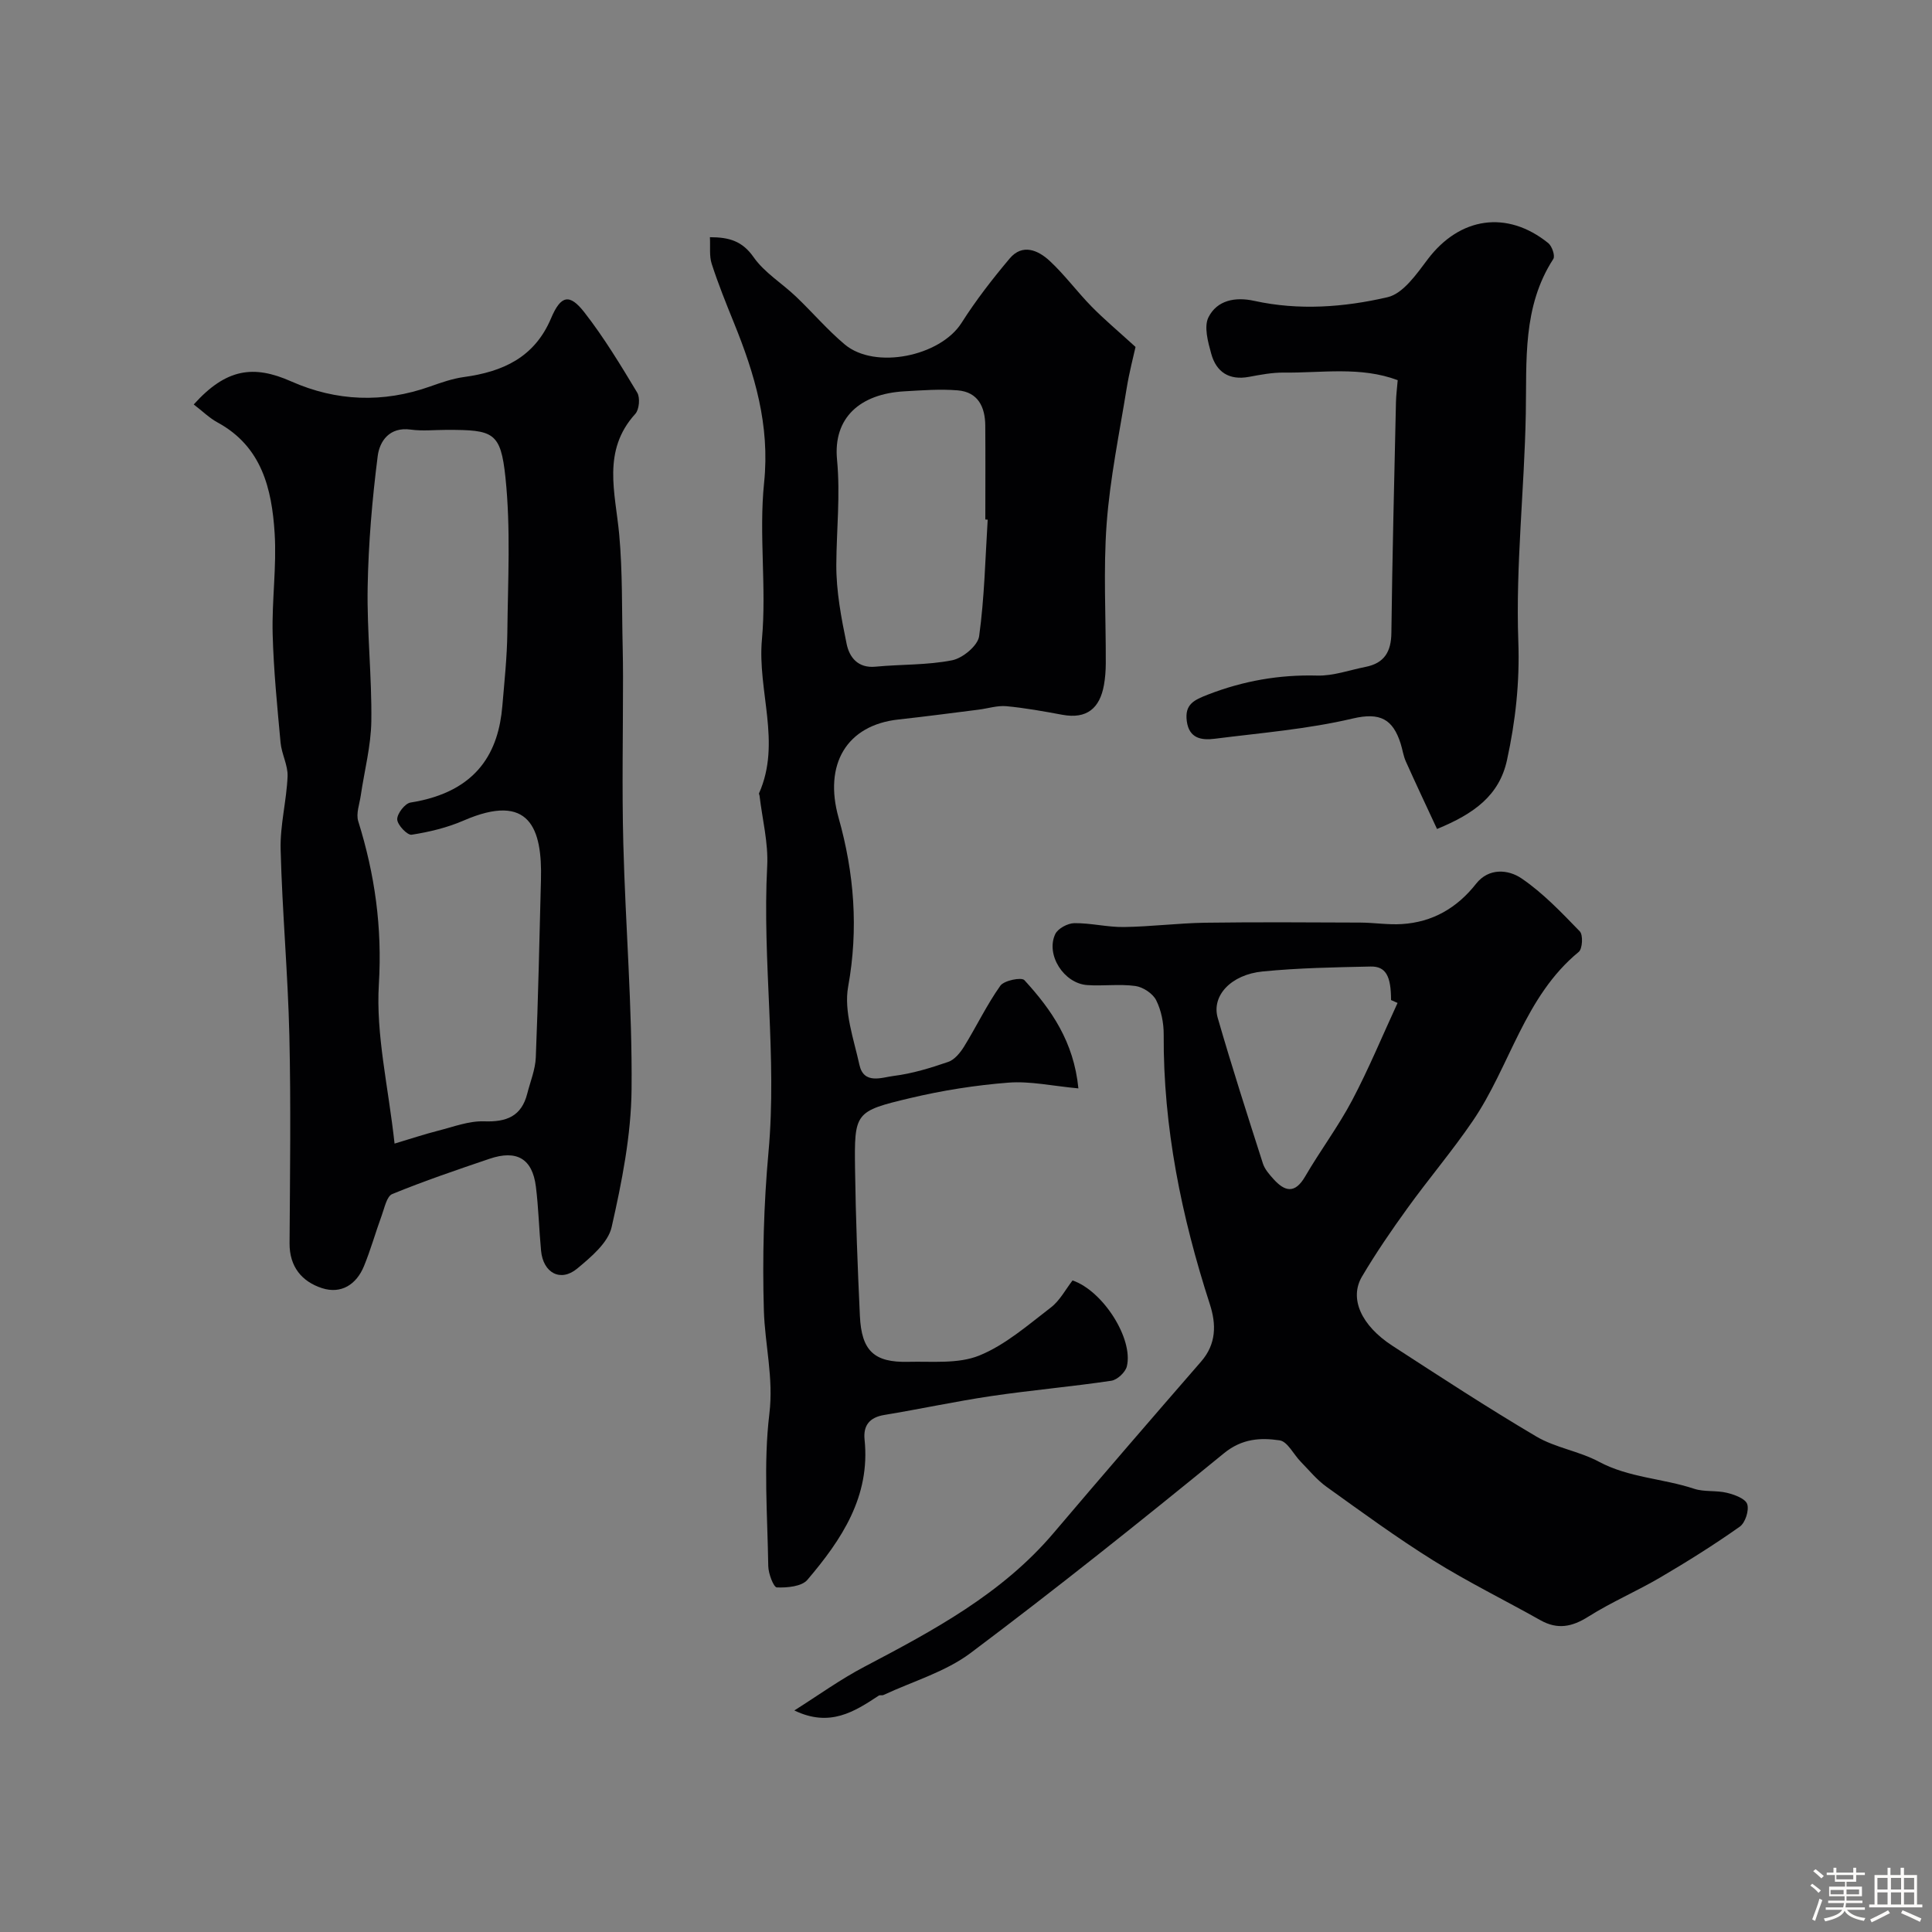 <svg enable-background="new 0 0 400 400" viewBox="0 0 400 400" xmlns="http://www.w3.org/2000/svg"><rect x="0" y="0" width="400" height="400" fill="#808080" stroke="none"/><path d="m374.8 390.4.4-.4c.7.5 1.3 1 1.8 1.4l-.5.5c-.5-.6-1.1-1.1-1.7-1.5zm1 7.3-.6-.3c.5-1.4 1.1-2.8 1.5-4.3.2.1.4.2.6.3-.5 1.3-1 2.8-1.5 4.3zm-.4-10.3.5-.4c.4.3 1 .8 1.7 1.4l-.5.5c-.5-.5-1.1-1-1.7-1.5zm2.5.3h1.7v-1h.6v1h3.5v-1h.6v1h1.8v.5h-1.8v1.4h-2v1h3.2v2h-3.2v.9h3.3v.5h-3.4c0 .3-.1.6-.1.9h4v.5h-3.7c.7.9 1.9 1.5 3.8 1.7-.1.2-.2.4-.3.6-2.1-.4-3.5-1.1-4-2.1-.4 1-1.8 1.7-4 2.2-.1-.2-.2-.4-.3-.6 2.1-.4 3.4-1 3.8-1.8h-3.4v-.5h3.6c.1-.3.1-.6.2-.9h-3.3v-.5h3.4c0-.3 0-.6 0-.9h-3.2v-2h3.3v-1h-2.1v-1.4h-1.7v-.5zm1.1 3.5v1h2.7c0-.3 0-.4 0-.4 0-.1 0-.2 0-.2 0-.1 0-.2 0-.3h-2.7zm1.2-3v.9h3.5v-.9zm4.7 3h-2.6v.6.4h2.6z" fill="#fcfbfa"/><path d="m393.6 386.7h.6v1.5h2.7v6.1h1.1v.6h-11v-.6h1.1v-6.1h2.7v-1.5h.6v1.5h2.1v-1.5zm-2.7 8.8.4.6c-1.2.6-2.5 1.3-3.8 1.9-.1-.2-.2-.4-.3-.6 1.2-.6 2.5-1.2 3.7-1.9zm-2.2-6.7v2.4h2.1v-2.4zm0 3v2.5h2.1v-2.5zm2.8-3v2.4h2.1v-2.4zm0 3v2.5h2.1v-2.5zm6 6.1c-1.4-.7-2.7-1.3-3.9-1.8l.3-.6c1.5.6 2.7 1.2 3.9 1.7zm-1.2-9.1h-2.1v2.4h2.1zm-2.1 3v2.5h2.1v-2.5z" fill="#fcfbfa"/><g fill="#010103"><path d="m223.27 225.34c-5.39-.5-9.99-1.54-14.49-1.19-6.81.53-13.65 1.61-20.3 3.19-11.54 2.74-11.61 2.97-11.45 14.79.14 10.1.53 20.2 1 30.29.33 7.24 2.93 9.71 10.02 9.53 4.93-.12 10.31.47 14.67-1.29 5.41-2.19 10.1-6.32 14.84-9.95 1.88-1.44 3.08-3.78 4.5-5.61 6.33 2.17 12.63 12.11 11.24 17.8-.3 1.22-1.99 2.79-3.22 2.97-8.25 1.23-16.58 1.95-24.84 3.17-7.41 1.1-14.75 2.69-22.15 3.91-3.07.5-4.39 2.19-4.09 5.1 1.23 11.79-4.76 20.71-11.83 29.03-1.19 1.4-4.2 1.66-6.33 1.58-.68-.03-1.76-2.87-1.78-4.44-.16-10.52-1.02-21.15.23-31.52.9-7.45-.93-14.29-1.14-21.4-.32-10.91-.03-21.91.96-32.79 1.8-19.77-1.31-39.46-.27-59.2.25-4.83-1.02-9.73-1.59-14.6-.02-.16-.15-.35-.1-.47 4.67-10.5-.37-21.2.6-31.86.98-10.74-.66-21.73.45-32.45 1.23-11.92-1.95-22.51-6.26-33.13-1.63-4.02-3.26-8.06-4.59-12.18-.53-1.63-.26-3.52-.37-5.51 4.01 0 6.71.8 9.05 4.14 2.22 3.18 5.84 5.37 8.73 8.12 3.43 3.26 6.52 6.91 10.13 9.94 6.28 5.27 19.79 2.45 24.18-4.45 2.97-4.68 6.4-9.1 9.97-13.34 2.65-3.15 5.89-1.72 8.27.48 3.13 2.9 5.69 6.41 8.69 9.47 2.56 2.61 5.38 4.97 9.1 8.36-.42 1.93-1.29 5.2-1.83 8.52-1.51 9.34-3.45 18.66-4.15 28.07-.71 9.61-.14 19.32-.18 28.98-.01 1.48-.12 2.98-.38 4.43-.86 4.8-3.54 7.09-8.6 6.16-3.85-.71-7.71-1.42-11.61-1.78-1.88-.17-3.84.48-5.76.72-5.52.69-11.03 1.43-16.56 2.03-10.76 1.17-15.52 9.29-12.41 20.35 3.23 11.45 4.15 22.99 1.98 34.97-.92 5.09 1.16 10.83 2.33 16.17.91 4.16 4.65 2.61 7.09 2.31 3.84-.48 7.63-1.64 11.31-2.91 1.31-.45 2.48-1.9 3.27-3.17 2.57-4.16 4.69-8.62 7.51-12.6.78-1.09 4.37-1.81 4.98-1.15 5.58 6.09 10.23 12.74 11.18 22.41zm-18.78-117.75c-.16-.01-.33-.02-.49-.03 0-6.48.04-12.97-.01-19.45-.03-3.85-1.49-6.94-5.7-7.29-3.66-.3-7.38-.01-11.07.2-9.08.52-14.76 5.4-13.92 14.17.7 7.36-.11 14.48-.15 21.71-.03 5.48 1.02 11.03 2.14 16.43.56 2.73 2.32 5.05 5.96 4.7 5.3-.51 10.71-.3 15.89-1.33 2.18-.43 5.31-3.03 5.58-4.98 1.1-7.97 1.27-16.07 1.77-24.13z"/><path d="m164.46 354.13c4.93-3.11 9.53-6.44 14.51-9.05 14.28-7.51 28.45-15.07 39.14-27.66 10.11-11.91 20.32-23.74 30.57-35.53 3.17-3.65 3.15-7.71 1.81-11.85-5.88-18.17-9.67-36.67-9.56-55.87.01-2.38-.5-4.98-1.56-7.09-.7-1.39-2.72-2.72-4.3-2.94-3.27-.45-6.66.04-9.97-.19-4.84-.33-8.64-6.29-6.62-10.56.55-1.16 2.58-2.24 3.94-2.26 3.43-.04 6.86.85 10.29.8 5.6-.08 11.2-.8 16.8-.89 10.69-.15 21.39-.07 32.08-.03 2.88.01 5.77.49 8.63.31 6.36-.39 11.42-3.31 15.39-8.35 2.63-3.35 6.69-2.96 9.4-1.11 4.46 3.03 8.28 7.06 12.07 10.97.71.73.56 3.61-.22 4.25-11.26 9.25-14.2 23.64-21.94 35-4.23 6.21-9.12 11.96-13.52 18.06-3.32 4.59-6.53 9.28-9.41 14.15-2.69 4.54-.18 10.14 6.31 14.35 9.84 6.38 19.67 12.81 29.77 18.77 3.96 2.34 8.88 3.03 12.96 5.22 6.22 3.33 13.23 3.45 19.71 5.6 2.12.7 4.59.3 6.8.84 1.57.38 3.82 1.2 4.2 2.34.43 1.29-.4 3.87-1.54 4.67-5.31 3.75-10.84 7.22-16.45 10.51-4.87 2.86-10.12 5.1-14.89 8.11-3.39 2.14-6.38 2.74-9.93.75-7.37-4.15-14.98-7.88-22.15-12.35-7.6-4.74-14.85-10.05-22.13-15.27-2-1.43-3.61-3.42-5.35-5.2-1.48-1.51-2.73-4.18-4.36-4.42-3.96-.58-7.78-.39-11.53 2.67-17.24 14.08-34.65 27.99-52.45 41.35-5.24 3.93-11.98 5.87-18.04 8.7-.28.13-.73-.03-.98.13-5.08 3.35-10.15 6.61-17.48 3.07zm124.89-146.48c-.45-.2-.9-.4-1.35-.6 0-4.97-1.08-7.01-4.24-6.94-7.45.16-14.93.29-22.33 1.02-6.56.64-10.64 5.03-9.31 9.62 2.92 10.11 6.14 20.12 9.35 30.14.38 1.19 1.32 2.25 2.18 3.21 2.35 2.61 4.44 3.13 6.56-.51 3.11-5.35 6.86-10.34 9.74-15.79 3.45-6.54 6.29-13.42 9.4-20.15z"/><path d="m40.11 83.74c6.73-7.48 12.4-8.23 20.19-4.77 9.31 4.12 19 4.51 28.74 1.05 2.29-.81 4.63-1.63 7.02-1.96 8.05-1.1 14.6-4.05 18.03-12.16 2.02-4.78 3.83-5.17 6.9-1.23 4.07 5.22 7.52 10.94 10.94 16.62.63 1.05.42 3.5-.4 4.4-6.94 7.64-4.13 16.31-3.33 24.96.71 7.75.53 15.58.72 23.37.05 2.02.06 4.04.07 6.06.01 11.52-.24 23.06.06 34.57.44 16.96 1.87 33.92 1.71 50.87-.09 9.55-2.01 19.19-4.13 28.55-.74 3.25-4.27 6.19-7.12 8.57-3.45 2.87-7.06.91-7.49-3.7-.42-4.41-.52-8.86-1.07-13.26-.72-5.78-3.95-7.69-9.62-5.76-6.75 2.29-13.52 4.59-20.11 7.29-1.16.47-1.61 2.88-2.2 4.47-1.27 3.46-2.26 7.04-3.66 10.45-1.57 3.84-4.75 5.85-8.71 4.56-4.14-1.35-6.73-4.42-6.7-9.28.09-14.32.29-28.65-.04-42.97-.3-12.87-1.48-25.71-1.81-38.58-.13-5.02 1.23-10.07 1.44-15.13.09-2.29-1.23-4.61-1.45-6.96-.69-7.49-1.44-15-1.64-22.51-.18-6.96.85-13.97.41-20.89-.58-9.15-2.65-17.91-11.79-22.89-1.71-.92-3.16-2.37-4.96-3.74zm41.58 153.03c3.24-.97 6.12-1.93 9.06-2.68 3.14-.8 6.35-2.04 9.49-1.93 4.63.17 7.73-1.04 8.92-5.73.63-2.49 1.67-4.98 1.77-7.49.5-12.26.75-24.53 1.07-36.8.28-10.55-2.3-18.21-16.02-12.25-3.39 1.47-7.09 2.36-10.75 2.93-.89.14-2.95-2.02-2.99-3.17-.04-1.18 1.6-3.31 2.75-3.49 14.21-2.25 18.24-10.9 19.01-19.94.43-5.09.98-10.19 1.04-15.28.11-10.7.72-21.48-.39-32.07-.99-9.46-2.52-9.87-12.15-9.87-2.5 0-5.04.28-7.49-.06-4.38-.6-6.42 2.41-6.81 5.48-1.14 8.97-1.92 18.04-2.08 27.08-.17 9.26.88 18.53.76 27.79-.07 5.15-1.44 10.28-2.19 15.43-.26 1.77-1.01 3.74-.52 5.31 3.44 11.01 4.98 21.96 4.27 33.72-.64 10.48 1.95 21.15 3.25 33.02z"/><path d="m297.52 171.63c-2.21-4.75-4.38-9.35-6.46-13.99-.52-1.17-.69-2.49-1.08-3.72-1.6-4.97-4.18-6.51-9.9-5.16-9.34 2.2-19.02 2.98-28.58 4.19-2.69.34-5.31-.01-5.79-3.66-.45-3.49 1.5-4.36 4.4-5.49 7.33-2.84 14.75-4.14 22.61-3.93 3.32.09 6.68-1.14 10.02-1.8 3.85-.77 5.29-3.12 5.33-7.04.19-15.93.6-31.87.95-47.8.03-1.43.23-2.86.36-4.52-7.7-2.89-15.68-1.48-23.52-1.57-2.43-.03-4.89.44-7.3.89-4.09.75-6.74-1.01-7.78-4.77-.68-2.45-1.56-5.64-.57-7.59 1.77-3.49 5.49-4.26 9.47-3.38 9.24 2.03 18.61 1.33 27.61-.76 3.23-.75 6.02-4.82 8.33-7.88 6.6-8.7 16.38-10.21 24.93-3.32.78.63 1.46 2.64 1.05 3.28-6.42 9.92-5.49 21.01-5.7 32.05-.29 15.71-2.11 31.44-1.55 47.1.31 8.52-.58 16.53-2.35 24.64-1.59 7.26-6.75 11.06-14.48 14.23z"/></g></svg>